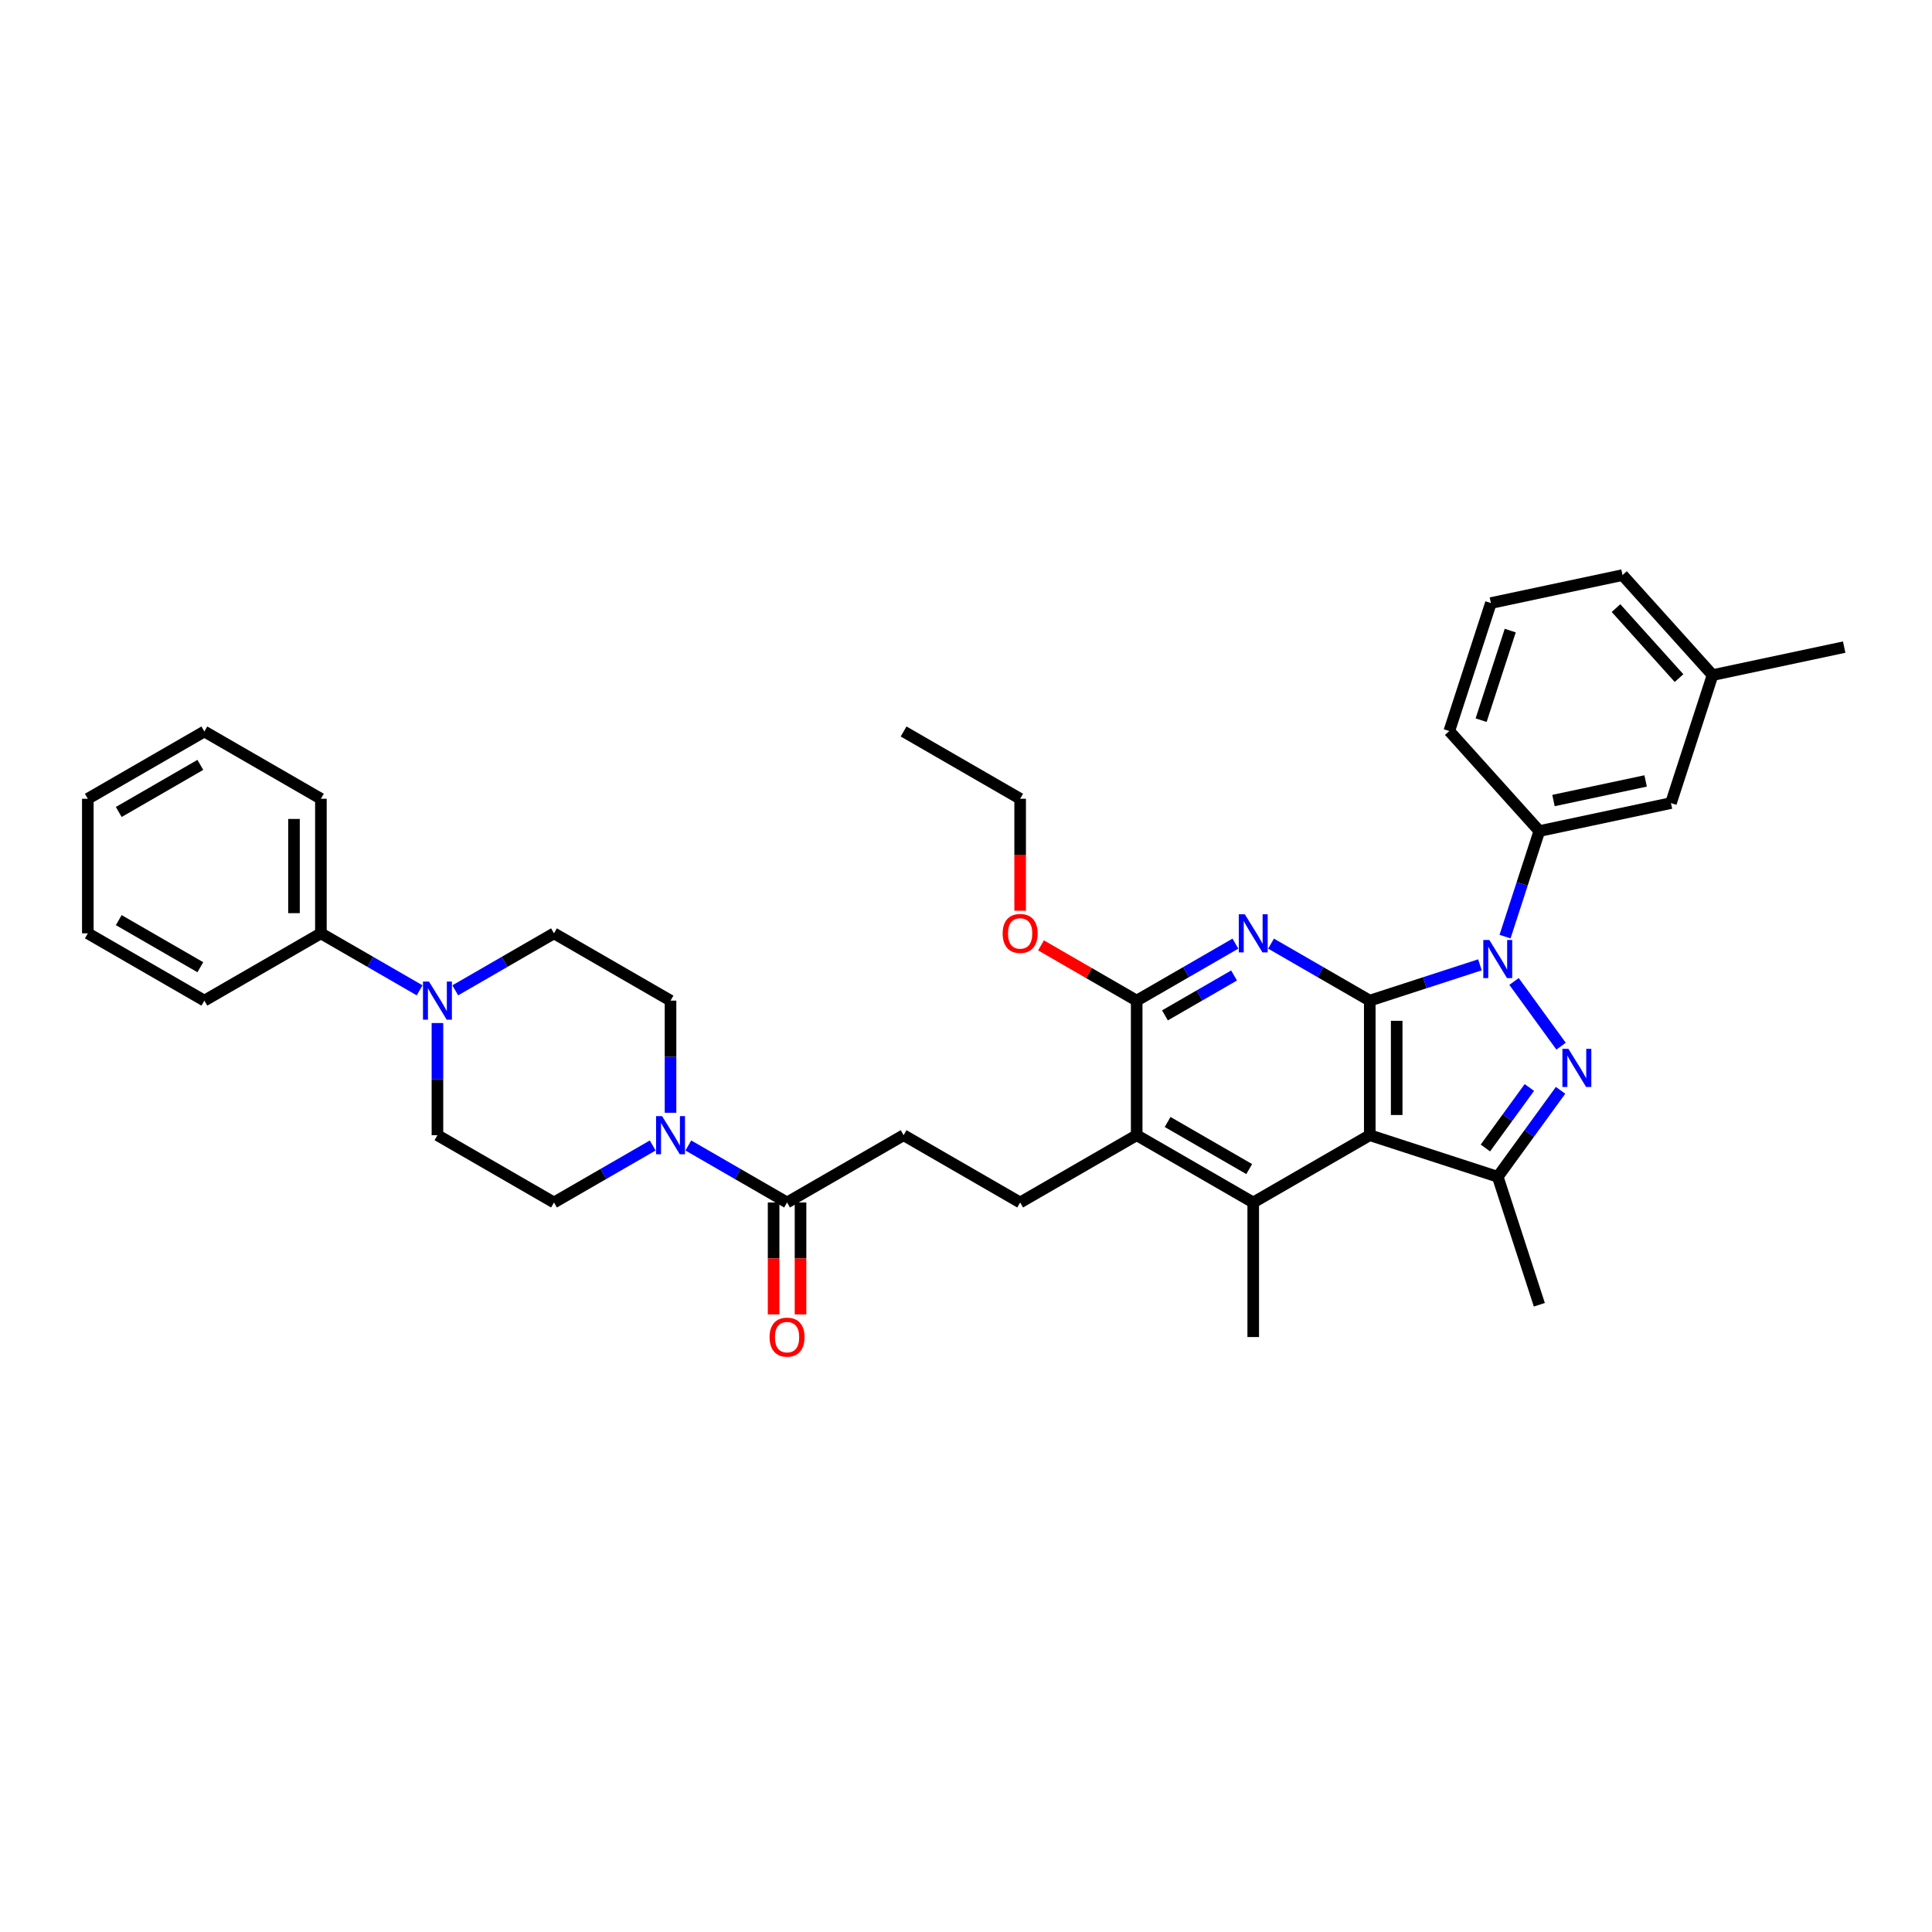 <?xml version='1.0' encoding='iso-8859-1'?>
<svg version='1.1' baseProfile='full'
              xmlns='http://www.w3.org/2000/svg'
                      xmlns:rdkit='http://www.rdkit.org/xml'
                      xmlns:xlink='http://www.w3.org/1999/xlink'
                  xml:space='preserve'
width='1000px' height='1000px' viewBox='0 0 1000 1000'>
<!-- END OF HEADER -->
<rect style='opacity:1.0;fill:#FFFFFF;stroke:none' width='1000' height='1000' x='0' y='0'> </rect>
<path class='bond-0' d='M 708.991,517.921 L 737.502,508.658' style='fill:none;fill-rule:evenodd;stroke:#000000;stroke-width:6px;stroke-linecap:butt;stroke-linejoin:miter;stroke-opacity:1' />
<path class='bond-0' d='M 737.502,508.658 L 766.013,499.394' style='fill:none;fill-rule:evenodd;stroke:#0000FF;stroke-width:6px;stroke-linecap:butt;stroke-linejoin:miter;stroke-opacity:1' />
<path class='bond-1' d='M 708.991,517.921 L 708.991,587.575' style='fill:none;fill-rule:evenodd;stroke:#000000;stroke-width:6px;stroke-linecap:butt;stroke-linejoin:miter;stroke-opacity:1' />
<path class='bond-1' d='M 722.922,528.369 L 722.922,577.127' style='fill:none;fill-rule:evenodd;stroke:#000000;stroke-width:6px;stroke-linecap:butt;stroke-linejoin:miter;stroke-opacity:1' />
<path class='bond-3' d='M 708.991,517.921 L 683.441,503.17' style='fill:none;fill-rule:evenodd;stroke:#000000;stroke-width:6px;stroke-linecap:butt;stroke-linejoin:miter;stroke-opacity:1' />
<path class='bond-3' d='M 683.441,503.17 L 657.891,488.419' style='fill:none;fill-rule:evenodd;stroke:#0000FF;stroke-width:6px;stroke-linecap:butt;stroke-linejoin:miter;stroke-opacity:1' />
<path class='bond-2' d='M 783.666,508.002 L 808.006,541.502' style='fill:none;fill-rule:evenodd;stroke:#0000FF;stroke-width:6px;stroke-linecap:butt;stroke-linejoin:miter;stroke-opacity:1' />
<path class='bond-9' d='M 779.006,484.793 L 787.882,457.473' style='fill:none;fill-rule:evenodd;stroke:#0000FF;stroke-width:6px;stroke-linecap:butt;stroke-linejoin:miter;stroke-opacity:1' />
<path class='bond-9' d='M 787.882,457.473 L 796.759,430.153' style='fill:none;fill-rule:evenodd;stroke:#000000;stroke-width:6px;stroke-linecap:butt;stroke-linejoin:miter;stroke-opacity:1' />
<path class='bond-4' d='M 708.991,587.575 L 775.235,609.099' style='fill:none;fill-rule:evenodd;stroke:#000000;stroke-width:6px;stroke-linecap:butt;stroke-linejoin:miter;stroke-opacity:1' />
<path class='bond-5' d='M 708.991,587.575 L 648.669,622.401' style='fill:none;fill-rule:evenodd;stroke:#000000;stroke-width:6px;stroke-linecap:butt;stroke-linejoin:miter;stroke-opacity:1' />
<path class='bond-36' d='M 807.745,564.352 L 791.49,586.725' style='fill:none;fill-rule:evenodd;stroke:#0000FF;stroke-width:6px;stroke-linecap:butt;stroke-linejoin:miter;stroke-opacity:1' />
<path class='bond-36' d='M 791.49,586.725 L 775.235,609.099' style='fill:none;fill-rule:evenodd;stroke:#000000;stroke-width:6px;stroke-linecap:butt;stroke-linejoin:miter;stroke-opacity:1' />
<path class='bond-36' d='M 791.599,562.876 L 780.22,578.537' style='fill:none;fill-rule:evenodd;stroke:#0000FF;stroke-width:6px;stroke-linecap:butt;stroke-linejoin:miter;stroke-opacity:1' />
<path class='bond-36' d='M 780.22,578.537 L 768.841,594.198' style='fill:none;fill-rule:evenodd;stroke:#000000;stroke-width:6px;stroke-linecap:butt;stroke-linejoin:miter;stroke-opacity:1' />
<path class='bond-6' d='M 639.447,488.419 L 613.898,503.17' style='fill:none;fill-rule:evenodd;stroke:#0000FF;stroke-width:6px;stroke-linecap:butt;stroke-linejoin:miter;stroke-opacity:1' />
<path class='bond-6' d='M 613.898,503.17 L 588.348,517.921' style='fill:none;fill-rule:evenodd;stroke:#000000;stroke-width:6px;stroke-linecap:butt;stroke-linejoin:miter;stroke-opacity:1' />
<path class='bond-6' d='M 638.748,504.909 L 620.863,515.234' style='fill:none;fill-rule:evenodd;stroke:#0000FF;stroke-width:6px;stroke-linecap:butt;stroke-linejoin:miter;stroke-opacity:1' />
<path class='bond-6' d='M 620.863,515.234 L 602.978,525.56' style='fill:none;fill-rule:evenodd;stroke:#000000;stroke-width:6px;stroke-linecap:butt;stroke-linejoin:miter;stroke-opacity:1' />
<path class='bond-23' d='M 775.235,609.099 L 796.759,675.343' style='fill:none;fill-rule:evenodd;stroke:#000000;stroke-width:6px;stroke-linecap:butt;stroke-linejoin:miter;stroke-opacity:1' />
<path class='bond-22' d='M 648.669,622.401 L 648.669,692.054' style='fill:none;fill-rule:evenodd;stroke:#000000;stroke-width:6px;stroke-linecap:butt;stroke-linejoin:miter;stroke-opacity:1' />
<path class='bond-37' d='M 648.669,622.401 L 588.348,587.575' style='fill:none;fill-rule:evenodd;stroke:#000000;stroke-width:6px;stroke-linecap:butt;stroke-linejoin:miter;stroke-opacity:1' />
<path class='bond-37' d='M 646.586,605.113 L 604.361,580.734' style='fill:none;fill-rule:evenodd;stroke:#000000;stroke-width:6px;stroke-linecap:butt;stroke-linejoin:miter;stroke-opacity:1' />
<path class='bond-7' d='M 588.348,517.921 L 588.348,587.575' style='fill:none;fill-rule:evenodd;stroke:#000000;stroke-width:6px;stroke-linecap:butt;stroke-linejoin:miter;stroke-opacity:1' />
<path class='bond-21' d='M 588.348,517.921 L 563.585,503.625' style='fill:none;fill-rule:evenodd;stroke:#000000;stroke-width:6px;stroke-linecap:butt;stroke-linejoin:miter;stroke-opacity:1' />
<path class='bond-21' d='M 563.585,503.625 L 538.823,489.328' style='fill:none;fill-rule:evenodd;stroke:#FF0000;stroke-width:6px;stroke-linecap:butt;stroke-linejoin:miter;stroke-opacity:1' />
<path class='bond-12' d='M 588.348,587.575 L 528.026,622.401' style='fill:none;fill-rule:evenodd;stroke:#000000;stroke-width:6px;stroke-linecap:butt;stroke-linejoin:miter;stroke-opacity:1' />
<path class='bond-8' d='M 356.284,592.899 L 381.834,607.65' style='fill:none;fill-rule:evenodd;stroke:#0000FF;stroke-width:6px;stroke-linecap:butt;stroke-linejoin:miter;stroke-opacity:1' />
<path class='bond-8' d='M 381.834,607.65 L 407.383,622.401' style='fill:none;fill-rule:evenodd;stroke:#000000;stroke-width:6px;stroke-linecap:butt;stroke-linejoin:miter;stroke-opacity:1' />
<path class='bond-14' d='M 347.062,575.97 L 347.062,546.946' style='fill:none;fill-rule:evenodd;stroke:#0000FF;stroke-width:6px;stroke-linecap:butt;stroke-linejoin:miter;stroke-opacity:1' />
<path class='bond-14' d='M 347.062,546.946 L 347.062,517.921' style='fill:none;fill-rule:evenodd;stroke:#000000;stroke-width:6px;stroke-linecap:butt;stroke-linejoin:miter;stroke-opacity:1' />
<path class='bond-15' d='M 337.84,592.899 L 312.29,607.65' style='fill:none;fill-rule:evenodd;stroke:#0000FF;stroke-width:6px;stroke-linecap:butt;stroke-linejoin:miter;stroke-opacity:1' />
<path class='bond-15' d='M 312.29,607.65 L 286.74,622.401' style='fill:none;fill-rule:evenodd;stroke:#000000;stroke-width:6px;stroke-linecap:butt;stroke-linejoin:miter;stroke-opacity:1' />
<path class='bond-18' d='M 796.759,430.153 L 864.89,415.671' style='fill:none;fill-rule:evenodd;stroke:#000000;stroke-width:6px;stroke-linecap:butt;stroke-linejoin:miter;stroke-opacity:1' />
<path class='bond-18' d='M 804.082,414.355 L 851.774,404.217' style='fill:none;fill-rule:evenodd;stroke:#000000;stroke-width:6px;stroke-linecap:butt;stroke-linejoin:miter;stroke-opacity:1' />
<path class='bond-25' d='M 796.759,430.153 L 750.152,378.391' style='fill:none;fill-rule:evenodd;stroke:#000000;stroke-width:6px;stroke-linecap:butt;stroke-linejoin:miter;stroke-opacity:1' />
<path class='bond-10' d='M 226.419,529.526 L 226.419,558.55' style='fill:none;fill-rule:evenodd;stroke:#0000FF;stroke-width:6px;stroke-linecap:butt;stroke-linejoin:miter;stroke-opacity:1' />
<path class='bond-10' d='M 226.419,558.55 L 226.419,587.575' style='fill:none;fill-rule:evenodd;stroke:#000000;stroke-width:6px;stroke-linecap:butt;stroke-linejoin:miter;stroke-opacity:1' />
<path class='bond-19' d='M 217.197,512.597 L 191.647,497.846' style='fill:none;fill-rule:evenodd;stroke:#0000FF;stroke-width:6px;stroke-linecap:butt;stroke-linejoin:miter;stroke-opacity:1' />
<path class='bond-19' d='M 191.647,497.846 L 166.098,483.095' style='fill:none;fill-rule:evenodd;stroke:#000000;stroke-width:6px;stroke-linecap:butt;stroke-linejoin:miter;stroke-opacity:1' />
<path class='bond-39' d='M 235.641,512.597 L 261.191,497.846' style='fill:none;fill-rule:evenodd;stroke:#0000FF;stroke-width:6px;stroke-linecap:butt;stroke-linejoin:miter;stroke-opacity:1' />
<path class='bond-39' d='M 261.191,497.846 L 286.74,483.095' style='fill:none;fill-rule:evenodd;stroke:#000000;stroke-width:6px;stroke-linecap:butt;stroke-linejoin:miter;stroke-opacity:1' />
<path class='bond-11' d='M 407.383,622.401 L 467.705,587.575' style='fill:none;fill-rule:evenodd;stroke:#000000;stroke-width:6px;stroke-linecap:butt;stroke-linejoin:miter;stroke-opacity:1' />
<path class='bond-20' d='M 400.418,622.401 L 400.418,651.37' style='fill:none;fill-rule:evenodd;stroke:#000000;stroke-width:6px;stroke-linecap:butt;stroke-linejoin:miter;stroke-opacity:1' />
<path class='bond-20' d='M 400.418,651.37 L 400.418,680.339' style='fill:none;fill-rule:evenodd;stroke:#FF0000;stroke-width:6px;stroke-linecap:butt;stroke-linejoin:miter;stroke-opacity:1' />
<path class='bond-20' d='M 414.349,622.401 L 414.349,651.37' style='fill:none;fill-rule:evenodd;stroke:#000000;stroke-width:6px;stroke-linecap:butt;stroke-linejoin:miter;stroke-opacity:1' />
<path class='bond-20' d='M 414.349,651.37 L 414.349,680.339' style='fill:none;fill-rule:evenodd;stroke:#FF0000;stroke-width:6px;stroke-linecap:butt;stroke-linejoin:miter;stroke-opacity:1' />
<path class='bond-13' d='M 528.026,622.401 L 467.705,587.575' style='fill:none;fill-rule:evenodd;stroke:#000000;stroke-width:6px;stroke-linecap:butt;stroke-linejoin:miter;stroke-opacity:1' />
<path class='bond-16' d='M 347.062,517.921 L 286.74,483.095' style='fill:none;fill-rule:evenodd;stroke:#000000;stroke-width:6px;stroke-linecap:butt;stroke-linejoin:miter;stroke-opacity:1' />
<path class='bond-17' d='M 286.74,622.401 L 226.419,587.575' style='fill:none;fill-rule:evenodd;stroke:#000000;stroke-width:6px;stroke-linecap:butt;stroke-linejoin:miter;stroke-opacity:1' />
<path class='bond-24' d='M 864.89,415.671 L 886.414,349.427' style='fill:none;fill-rule:evenodd;stroke:#000000;stroke-width:6px;stroke-linecap:butt;stroke-linejoin:miter;stroke-opacity:1' />
<path class='bond-27' d='M 166.098,483.095 L 166.098,413.441' style='fill:none;fill-rule:evenodd;stroke:#000000;stroke-width:6px;stroke-linecap:butt;stroke-linejoin:miter;stroke-opacity:1' />
<path class='bond-27' d='M 152.167,472.647 L 152.167,423.889' style='fill:none;fill-rule:evenodd;stroke:#000000;stroke-width:6px;stroke-linecap:butt;stroke-linejoin:miter;stroke-opacity:1' />
<path class='bond-28' d='M 166.098,483.095 L 105.776,517.921' style='fill:none;fill-rule:evenodd;stroke:#000000;stroke-width:6px;stroke-linecap:butt;stroke-linejoin:miter;stroke-opacity:1' />
<path class='bond-30' d='M 528.026,471.379 L 528.026,442.41' style='fill:none;fill-rule:evenodd;stroke:#FF0000;stroke-width:6px;stroke-linecap:butt;stroke-linejoin:miter;stroke-opacity:1' />
<path class='bond-30' d='M 528.026,442.41 L 528.026,413.441' style='fill:none;fill-rule:evenodd;stroke:#000000;stroke-width:6px;stroke-linecap:butt;stroke-linejoin:miter;stroke-opacity:1' />
<path class='bond-31' d='M 886.414,349.427 L 954.545,334.945' style='fill:none;fill-rule:evenodd;stroke:#000000;stroke-width:6px;stroke-linecap:butt;stroke-linejoin:miter;stroke-opacity:1' />
<path class='bond-38' d='M 886.414,349.427 L 839.807,297.665' style='fill:none;fill-rule:evenodd;stroke:#000000;stroke-width:6px;stroke-linecap:butt;stroke-linejoin:miter;stroke-opacity:1' />
<path class='bond-38' d='M 869.071,350.984 L 836.446,314.751' style='fill:none;fill-rule:evenodd;stroke:#000000;stroke-width:6px;stroke-linecap:butt;stroke-linejoin:miter;stroke-opacity:1' />
<path class='bond-26' d='M 750.152,378.391 L 771.676,312.146' style='fill:none;fill-rule:evenodd;stroke:#000000;stroke-width:6px;stroke-linecap:butt;stroke-linejoin:miter;stroke-opacity:1' />
<path class='bond-26' d='M 766.629,372.759 L 781.696,326.388' style='fill:none;fill-rule:evenodd;stroke:#000000;stroke-width:6px;stroke-linecap:butt;stroke-linejoin:miter;stroke-opacity:1' />
<path class='bond-29' d='M 771.676,312.146 L 839.807,297.665' style='fill:none;fill-rule:evenodd;stroke:#000000;stroke-width:6px;stroke-linecap:butt;stroke-linejoin:miter;stroke-opacity:1' />
<path class='bond-33' d='M 166.098,413.441 L 105.776,378.615' style='fill:none;fill-rule:evenodd;stroke:#000000;stroke-width:6px;stroke-linecap:butt;stroke-linejoin:miter;stroke-opacity:1' />
<path class='bond-34' d='M 105.776,517.921 L 45.455,483.095' style='fill:none;fill-rule:evenodd;stroke:#000000;stroke-width:6px;stroke-linecap:butt;stroke-linejoin:miter;stroke-opacity:1' />
<path class='bond-34' d='M 103.693,500.633 L 61.468,476.254' style='fill:none;fill-rule:evenodd;stroke:#000000;stroke-width:6px;stroke-linecap:butt;stroke-linejoin:miter;stroke-opacity:1' />
<path class='bond-32' d='M 528.026,413.441 L 467.705,378.615' style='fill:none;fill-rule:evenodd;stroke:#000000;stroke-width:6px;stroke-linecap:butt;stroke-linejoin:miter;stroke-opacity:1' />
<path class='bond-40' d='M 105.776,378.615 L 45.455,413.441' style='fill:none;fill-rule:evenodd;stroke:#000000;stroke-width:6px;stroke-linecap:butt;stroke-linejoin:miter;stroke-opacity:1' />
<path class='bond-40' d='M 103.693,395.903 L 61.468,420.282' style='fill:none;fill-rule:evenodd;stroke:#000000;stroke-width:6px;stroke-linecap:butt;stroke-linejoin:miter;stroke-opacity:1' />
<path class='bond-35' d='M 45.455,483.095 L 45.455,413.441' style='fill:none;fill-rule:evenodd;stroke:#000000;stroke-width:6px;stroke-linecap:butt;stroke-linejoin:miter;stroke-opacity:1' />
<path  class='atom-1' d='M 770.875 486.534
L 777.339 496.982
Q 777.979 498.013, 779.01 499.88
Q 780.041 501.747, 780.097 501.858
L 780.097 486.534
L 782.716 486.534
L 782.716 506.26
L 780.013 506.26
L 773.076 494.837
Q 772.268 493.5, 771.404 491.967
Q 770.568 490.435, 770.318 489.961
L 770.318 506.26
L 767.754 506.26
L 767.754 486.534
L 770.875 486.534
' fill='#0000FF'/>
<path  class='atom-3' d='M 811.816 542.885
L 818.28 553.333
Q 818.921 554.364, 819.951 556.231
Q 820.982 558.097, 821.038 558.209
L 821.038 542.885
L 823.657 542.885
L 823.657 562.611
L 820.954 562.611
L 814.017 551.188
Q 813.209 549.85, 812.345 548.318
Q 811.509 546.786, 811.259 546.312
L 811.259 562.611
L 808.695 562.611
L 808.695 542.885
L 811.816 542.885
' fill='#0000FF'/>
<path  class='atom-4' d='M 644.309 473.232
L 650.773 483.68
Q 651.414 484.711, 652.445 486.577
Q 653.475 488.444, 653.531 488.556
L 653.531 473.232
L 656.15 473.232
L 656.15 492.958
L 653.448 492.958
L 646.51 481.534
Q 645.702 480.197, 644.838 478.665
Q 644.003 477.132, 643.752 476.659
L 643.752 492.958
L 641.189 492.958
L 641.189 473.232
L 644.309 473.232
' fill='#0000FF'/>
<path  class='atom-9' d='M 342.702 577.712
L 349.165 588.16
Q 349.806 589.191, 350.837 591.057
Q 351.868 592.924, 351.924 593.035
L 351.924 577.712
L 354.543 577.712
L 354.543 597.437
L 351.84 597.437
L 344.903 586.014
Q 344.095 584.677, 343.231 583.145
Q 342.395 581.612, 342.144 581.139
L 342.144 597.437
L 339.581 597.437
L 339.581 577.712
L 342.702 577.712
' fill='#0000FF'/>
<path  class='atom-11' d='M 222.059 508.058
L 228.523 518.506
Q 229.163 519.537, 230.194 521.404
Q 231.225 523.271, 231.281 523.382
L 231.281 508.058
L 233.9 508.058
L 233.9 527.784
L 231.197 527.784
L 224.26 516.361
Q 223.452 515.024, 222.588 513.491
Q 221.752 511.959, 221.501 511.485
L 221.501 527.784
L 218.938 527.784
L 218.938 508.058
L 222.059 508.058
' fill='#0000FF'/>
<path  class='atom-21' d='M 398.329 692.11
Q 398.329 687.374, 400.669 684.727
Q 403.009 682.08, 407.383 682.08
Q 411.758 682.08, 414.098 684.727
Q 416.438 687.374, 416.438 692.11
Q 416.438 696.902, 414.07 699.633
Q 411.702 702.335, 407.383 702.335
Q 403.037 702.335, 400.669 699.633
Q 398.329 696.93, 398.329 692.11
M 407.383 700.106
Q 410.392 700.106, 412.008 698.1
Q 413.652 696.066, 413.652 692.11
Q 413.652 688.237, 412.008 686.287
Q 410.392 684.309, 407.383 684.309
Q 404.374 684.309, 402.731 686.259
Q 401.115 688.21, 401.115 692.11
Q 401.115 696.094, 402.731 698.1
Q 404.374 700.106, 407.383 700.106
' fill='#FF0000'/>
<path  class='atom-22' d='M 518.972 483.15
Q 518.972 478.414, 521.312 475.767
Q 523.652 473.12, 528.026 473.12
Q 532.401 473.12, 534.741 475.767
Q 537.081 478.414, 537.081 483.15
Q 537.081 487.943, 534.713 490.673
Q 532.345 493.376, 528.026 493.376
Q 523.68 493.376, 521.312 490.673
Q 518.972 487.97, 518.972 483.15
M 528.026 491.147
Q 531.035 491.147, 532.651 489.141
Q 534.295 487.107, 534.295 483.15
Q 534.295 479.278, 532.651 477.327
Q 531.035 475.349, 528.026 475.349
Q 525.017 475.349, 523.374 477.3
Q 521.758 479.25, 521.758 483.15
Q 521.758 487.135, 523.374 489.141
Q 525.017 491.147, 528.026 491.147
' fill='#FF0000'/>
</svg>
